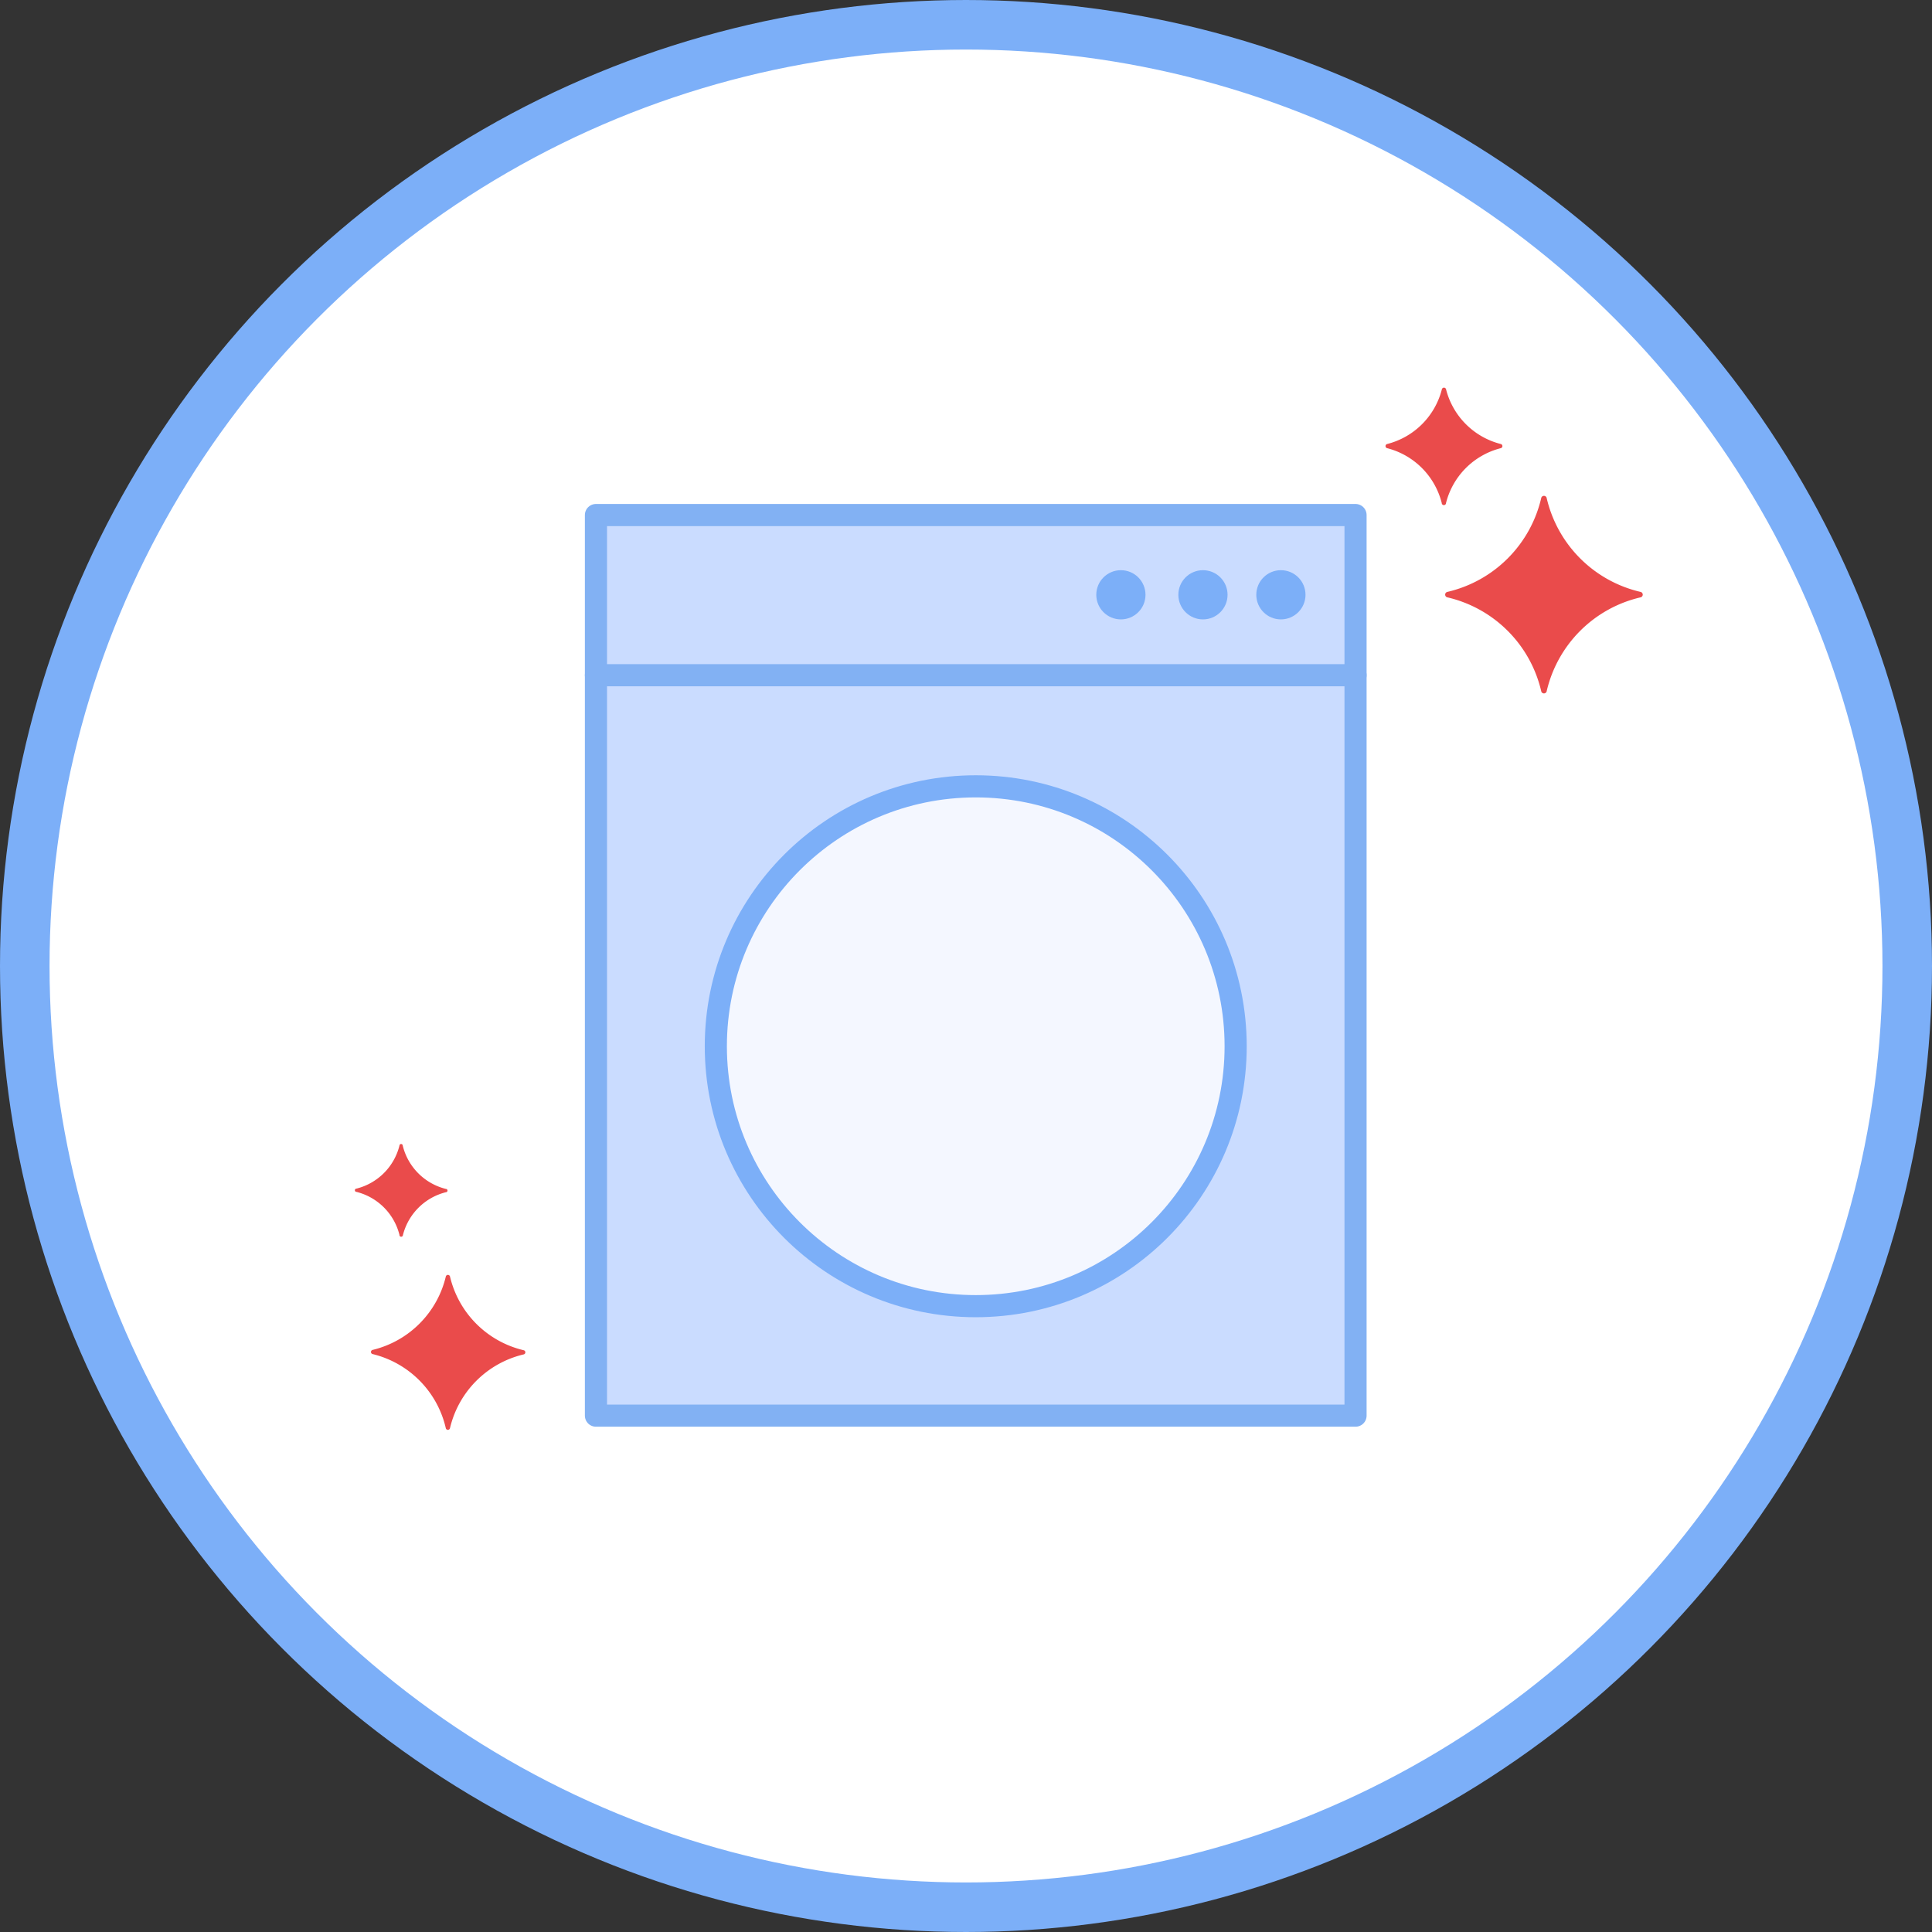 <svg xmlns="http://www.w3.org/2000/svg" viewBox="0 0 117 117"><rect x="0" y="0" width="117" height="117" fill="#333333" stroke="none"/><defs><style>.cls-1{fill:#fff;stroke-width:3px;}.cls-1,.cls-4{stroke:#7caff8;stroke-miterlimit:10;}.cls-2{fill:#cadcff;stroke:#82b1f3;stroke-linecap:round;stroke-linejoin:round;}.cls-2,.cls-4{stroke-width:1.34px;}.cls-3{fill:#7caff8;}.cls-4{fill:#f4f7ff;}.cls-5{fill:#ea4b4b;}</style></defs><title>Asset 19</title><g id="Layer_2" data-name="Layer 2"><g id="Layer_1-2" data-name="Layer 1"><circle class="cls-1" cx="58.5" cy="58.5" r="57"/><rect class="cls-2" x="36.09" y="31.19" width="46" height="54.54"/><line class="cls-2" x1="36.09" y1="40.89" x2="82.09" y2="40.89"/><circle class="cls-3" cx="77.57" cy="36.02" r="1.49"/><circle class="cls-3" cx="72.85" cy="36.02" r="1.49"/><circle class="cls-3" cx="67.88" cy="36.02" r="1.49"/><circle class="cls-4" cx="59.09" cy="63.36" r="15.74"/><path class="cls-5" d="M93.34,41.88a7.6,7.6,0,0,0-5.71-5.71.17.17,0,0,1,0-.32,7.6,7.6,0,0,0,5.71-5.71.17.17,0,0,1,.32,0,7.6,7.6,0,0,0,5.71,5.71.17.17,0,0,1,0,.32,7.6,7.6,0,0,0-5.71,5.71A.17.17,0,0,1,93.34,41.88Z"/><path class="cls-5" d="M87.31,30.46A4.58,4.58,0,0,0,84,27.14a.13.13,0,0,1,0-.25,4.58,4.58,0,0,0,3.32-3.32.13.13,0,0,1,.25,0,4.58,4.58,0,0,0,3.32,3.32.13.13,0,0,1,0,.25,4.58,4.58,0,0,0-3.32,3.32A.13.13,0,0,1,87.31,30.46Z"/><path class="cls-5" d="M27,86.5A6,6,0,0,0,22.56,82a.13.13,0,0,1,0-.25A6,6,0,0,0,27,77.3a.13.13,0,0,1,.25,0,6,6,0,0,0,4.47,4.47.13.13,0,0,1,0,.25,6,6,0,0,0-4.47,4.47A.13.13,0,0,1,27,86.5Z"/><path class="cls-5" d="M24.19,74.78a3.58,3.58,0,0,0-2.6-2.6.1.1,0,0,1,0-.2,3.58,3.58,0,0,0,2.6-2.6.1.1,0,0,1,.2,0A3.58,3.58,0,0,0,27,72a.1.1,0,0,1,0,.2,3.58,3.58,0,0,0-2.6,2.6A.1.1,0,0,1,24.19,74.78Z"/></g></g></svg>